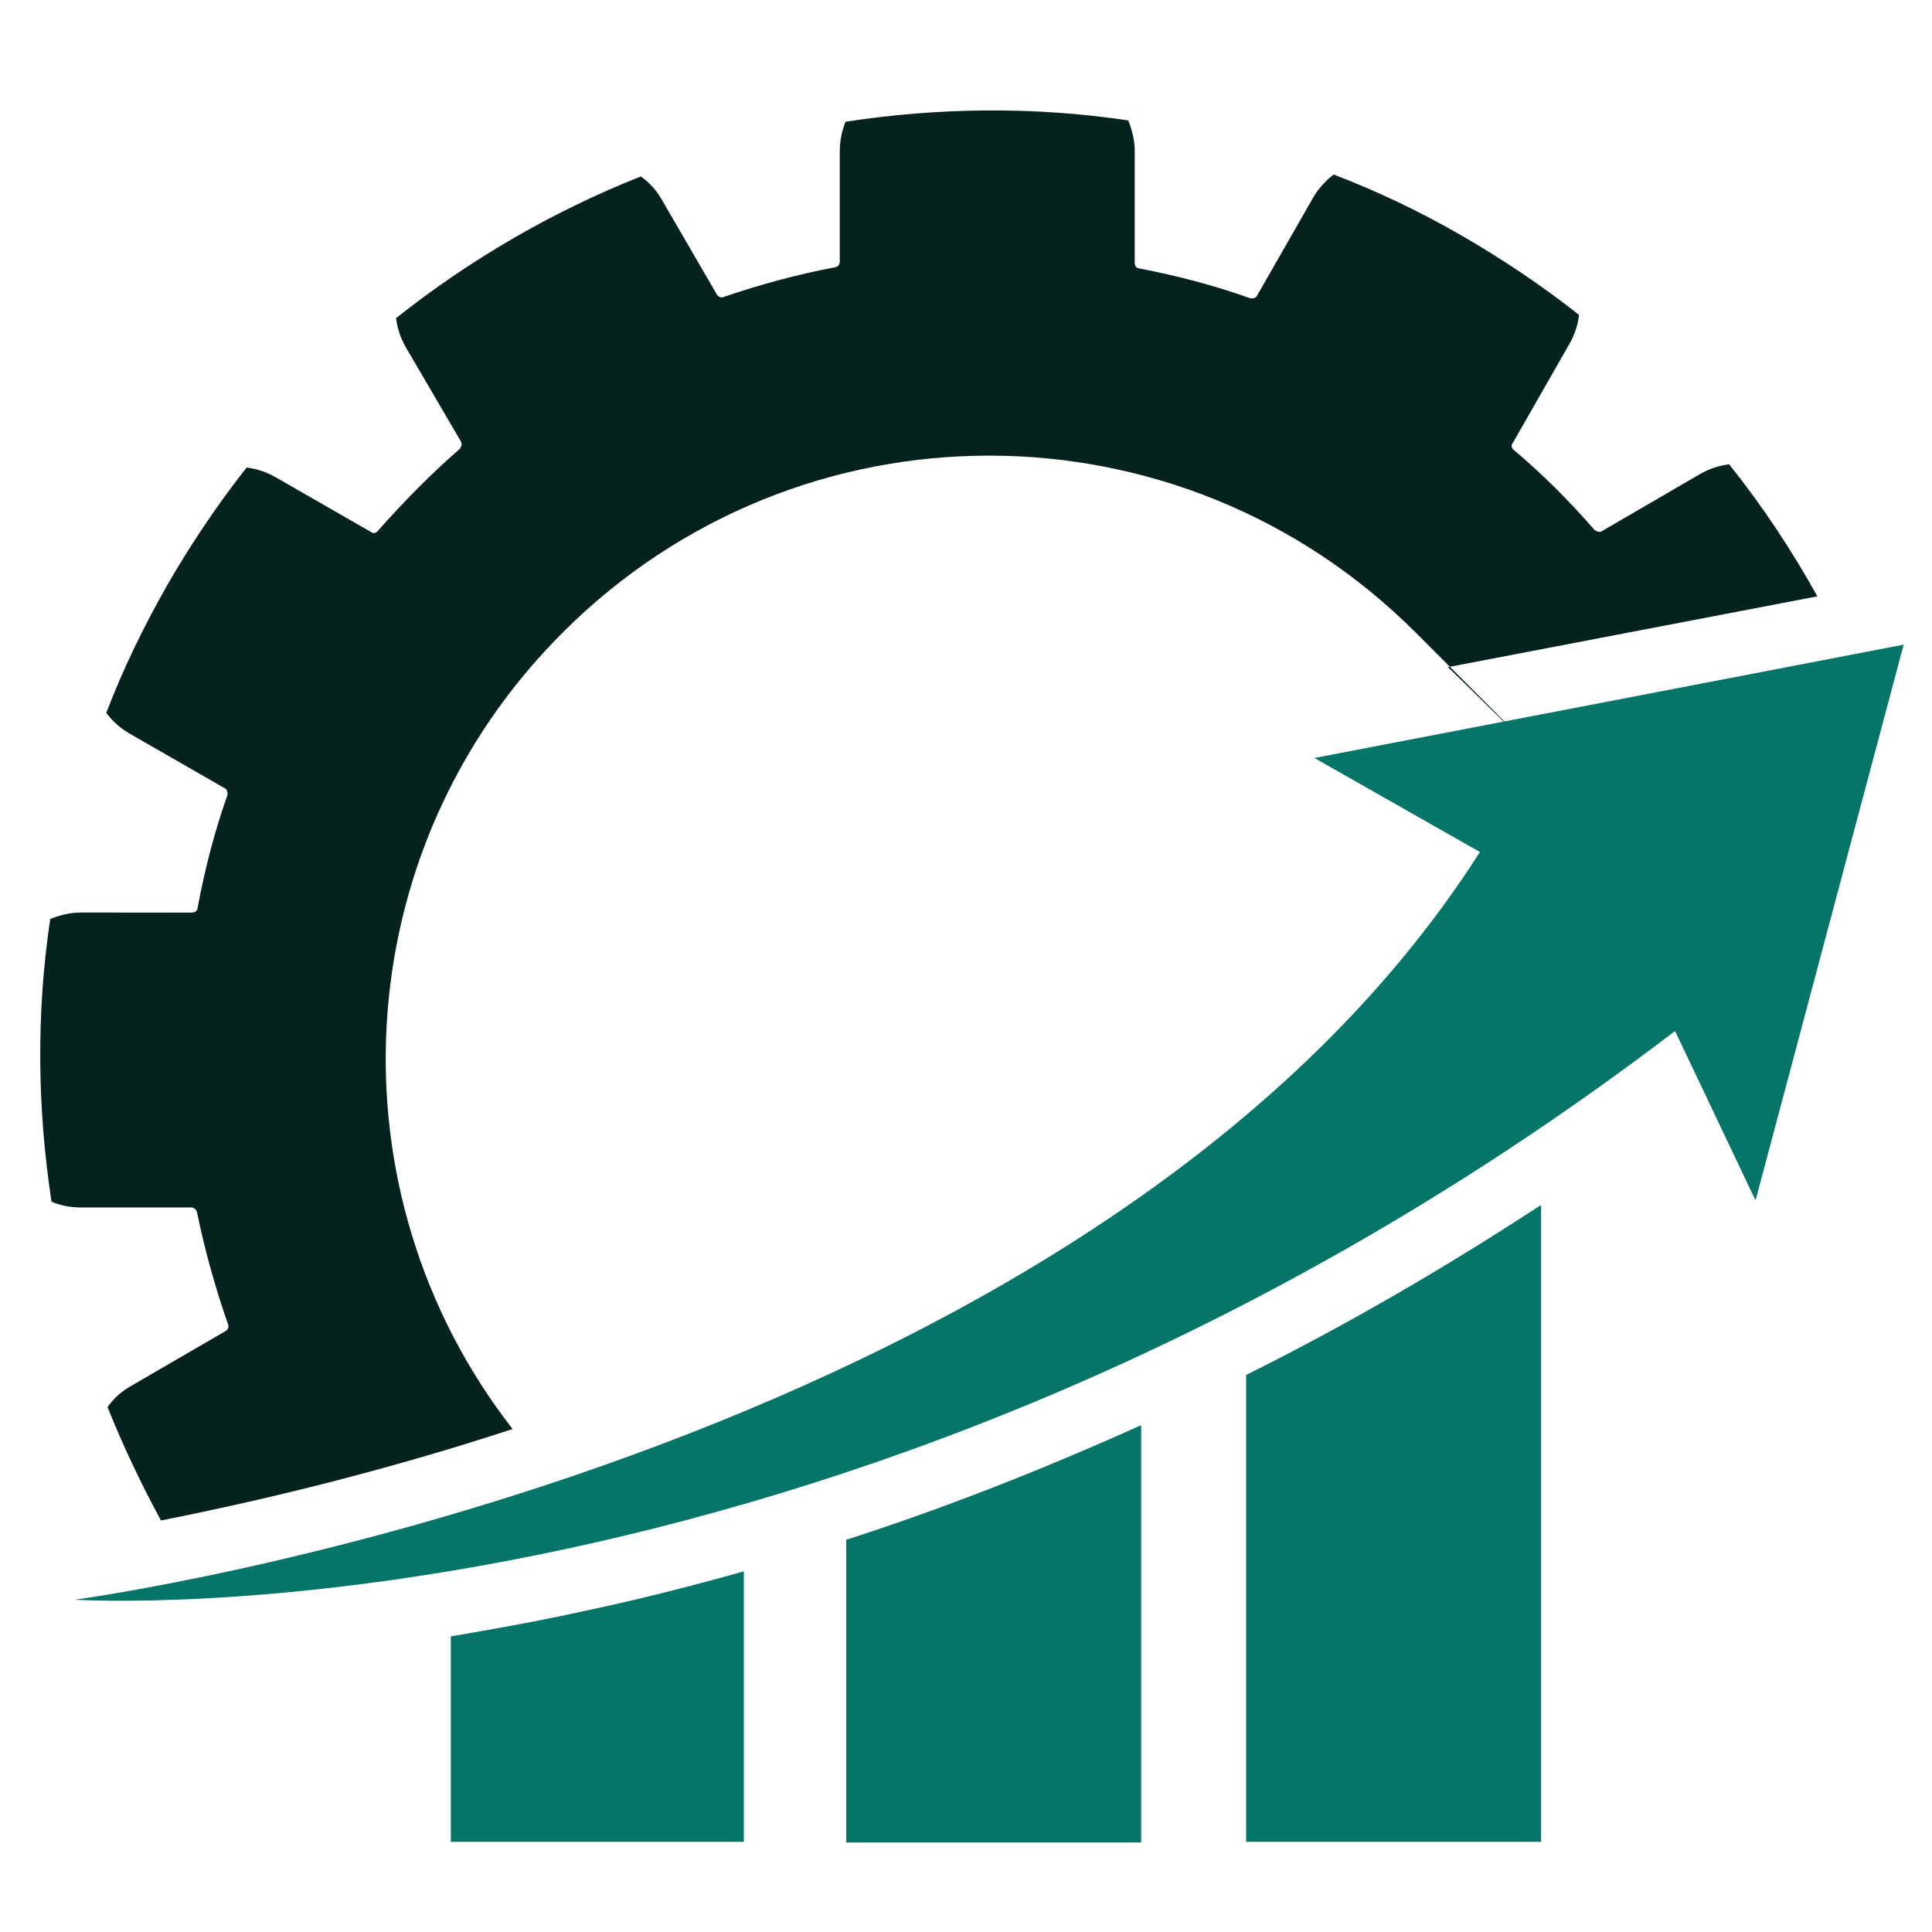 <?xml version="1.0" encoding="UTF-8"?> <svg xmlns="http://www.w3.org/2000/svg" id="INCREASE" version="1.1" viewBox="0 0 300 300"><defs><style> .st0 { fill: #06221f; } .st1 { fill: #057568; } </style></defs><path class="st0" d="M87.4,98.2c36.6-36.6,95.8-36.6,132.4,0,36.6,36.6,3.4,3.6,5,5.4l57.4-11c-4-7.2-8.5-14-13.7-20.5-1.6.2-3.1.7-4.5,1.5l-15.3,8.9c-.4.2-.8,0-1.1-.2-3.8-4.4-8-8.6-12.5-12.4-.4-.3-.5-.8-.2-1.1l8.8-15.4c.8-1.4,1.3-2.9,1.5-4.5-5.7-4.5-11.8-8.6-18.2-12.3s-13.1-6.9-19.9-9.5c-1.3,1-2.4,2.2-3.2,3.6l-8.7,15.2c-.2.4-.7.5-1.1.4-5.6-2-11.4-3.5-17.1-4.6-.5,0-.8-.4-.8-.9v-17.4c0-1.6-.4-3.2-1-4.7-14.7-2.2-29.5-2-43.9.2-.6,1.5-.9,3-.9,4.6v17.1c0,.4-.2.8-.7.9-5.9,1.1-11.7,2.7-17.3,4.6-.4.2-.9,0-1.1-.4l-8.6-14.8c-.8-1.4-1.9-2.6-3.2-3.5-13.6,5.4-26.4,12.8-38,22,.2,1.6.7,3.1,1.5,4.5l8.6,14.7c.2.4,0,.8-.2,1.1-4.5,3.9-8.7,8.2-12.7,12.7-.3.4-.8.5-1.1.2l-14.8-8.5c-1.4-.8-2.9-1.3-4.5-1.5-4.5,5.7-8.6,11.8-12.3,18.2-3.7,6.5-6.9,13.1-9.5,19.9,1,1.3,2.2,2.4,3.6,3.2l14.8,8.5c.4.2.5.7.4,1.1-2,5.7-3.5,11.5-4.6,17.4,0,.5-.4.8-.9.8H12.5c-1.6,0-3.2.4-4.7,1-2.2,14.7-2,29.5.2,43.9,1.4.6,3,.9,4.6.9h17.1c.4,0,.8.3.9.8,1.2,5.8,2.8,11.6,4.8,17.3.2.4,0,.9-.4,1.1l-14.8,8.6c-1.4.8-2.6,1.9-3.5,3.2,2.4,6,5.2,11.9,8.3,17.6,12.6-2.5,32.3-6.9,54.6-14.2-28.6-36.7-26.1-89.8,7.7-123.6h.1Z"></path><path class="st1" d="M70,254.1v31.9h45.5v-42c-8.9,2.5-17.3,4.6-25,6.2-7.2,1.6-14.1,2.8-20.5,3.9h0Z"></path><path class="st1" d="M131.4,286.1h45.8v-64.8c-16.2,7.3-31.5,13.2-45.8,17.8v47Z"></path><path class="st1" d="M193.5,286h45.8v-98.9c-15.6,10.2-30.9,19-45.8,26.4v72.5Z"></path><path class="st1" d="M204.1,117.7l25.7,14.6C169.2,227.4,11.6,248.4,11.6,248.4c0,0,122.1,8.1,248.5-88.3l12.5,26.3,23-86.3s-91.5,17.6-91.5,17.6Z"></path></svg> 